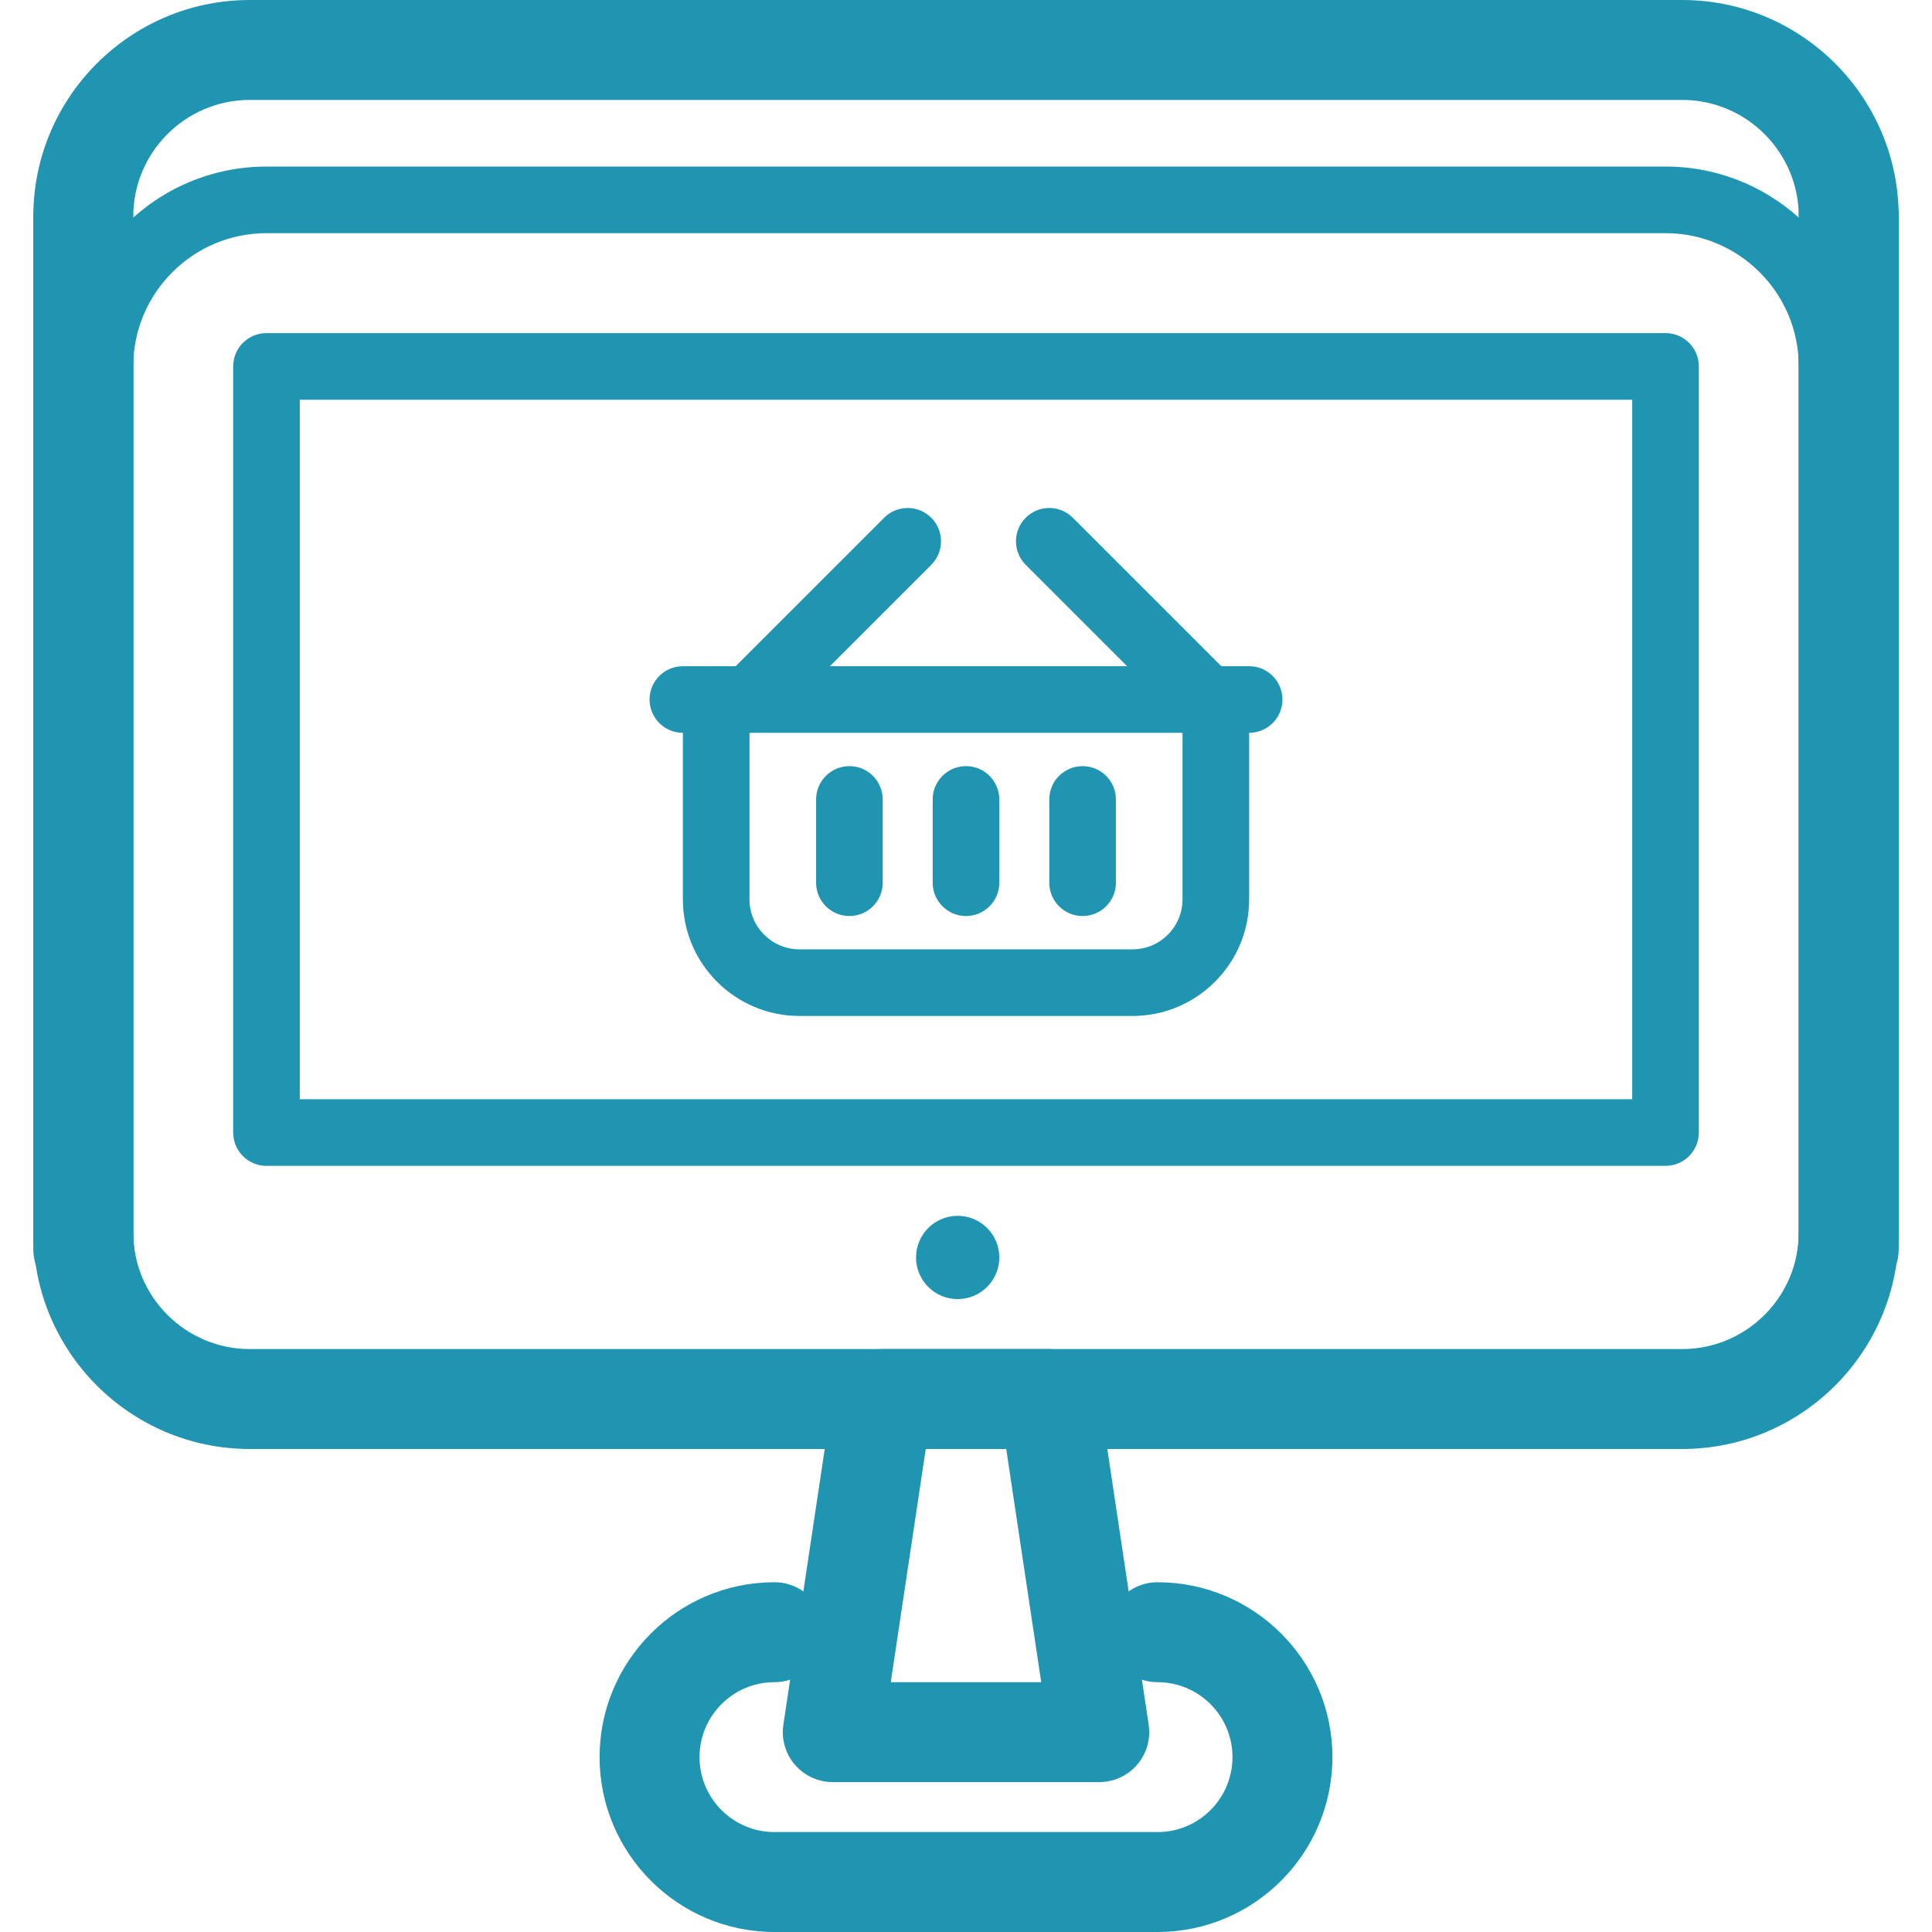 <?xml version="1.0" encoding="iso-8859-1"?>
<!-- Uploaded to: SVG Repo, www.svgrepo.com, Generator: SVG Repo Mixer Tools -->
<svg fill="#2095B2" height="800px" width="800px" version="1.1" id="Layer_1" xmlns="http://www.w3.org/2000/svg" xmlns:xlink="http://www.w3.org/1999/xlink" 
	 viewBox="0 0 464 464" xml:space="preserve">
<g>
	<g>
		<path d="M278,380c-6.628,0-12,5.372-12,12s5.372,12,12,12c9.924,0,18,8.076,18,18s-8.076,18-18,18h-92c-9.924,0-18-8.076-18-18
			s8.076-18,18-18c6.628,0,12-5.372,12-12s-5.372-12-12-12c-23.16,0-42,18.84-42,42c0,23.16,18.84,42,42,42h92
			c23.16,0,42-18.84,42-42C320,398.84,301.16,380,278,380z"/>
	</g>
</g>
<g>
	<g>
		<path d="M404,0H60C31.328,0,8,23.328,8,52v248c0,6.628,5.372,12,12,12s12-5.372,12-12V52c0-15.436,12.564-28,28-28h344
			c15.436,0,28,12.564,28,28v248c0,6.628,5.372,12,12,12s12-5.372,12-12V52C456,23.328,432.672,0,404,0z"/>
	</g>
</g>
<g>
	<g>
		<path d="M275.872,414.22l-12-80c-0.884-5.876-5.928-10.22-11.868-10.22h-40c-5.944,0-10.984,4.344-11.868,10.22l-12,80
			c-0.52,3.456,0.496,6.964,2.772,9.612c2.28,2.644,5.6,4.168,9.092,4.168h64c3.492,0,6.812-1.524,9.1-4.168
			C275.376,421.184,276.392,417.676,275.872,414.22z M213.932,404l8.4-56h19.328l8.404,56H213.932z"/>
	</g>
</g>
<g>
	<g>
		<path d="M400,40H64.008c-26.468,0-48,21.532-48,48v208c0,26.468,21.532,48,48,48H400c26.468,0,48-21.532,48-48V88
			C448,61.532,426.468,40,400,40z M432,296c0,17.644-14.356,32-32,32H64.008C46.364,328,32,313.644,32,296V88
			c0-17.644,14.364-32,32.008-32H400c17.644,0,32,14.356,32,32V296z"/>
	</g>
</g>
<g>
	<g>
		<circle cx="230" cy="302" r="10"/>
	</g>
</g>
<g>
	<g>
		<path d="M400,80H64c-4.416,0-8,3.584-8,8v184c0,4.416,3.584,8,8,8h336c4.416,0,8-3.58,8-8V88C408,83.584,404.416,80,400,80z
			 M392,264H72V96h320V264z"/>
	</g>
</g>
<g>
	<g>
		<path d="M444,39.836c-6.628,0-12,5.372-12,12V296c0,15.436-12.564,28-28,28H60c-15.436,0-28-12.564-28-28V52.336
			c0-6.628-5.372-12-12-12s-12,5.372-12,12V296c0,28.672,23.328,52,52,52h344c28.672,0,52-23.328,52-52V51.836
			C456,45.208,450.628,39.836,444,39.836z"/>
	</g>
</g>
<g>
	<g>
		<path d="M300,160H164c-4.416,0-8,3.58-8,8c0,4.416,3.584,8,8,8h136c4.416,0,8-3.58,8-8S304.416,160,300,160z"/>
	</g>
</g>
<g>
	<g>
		<path d="M292,160c-4.416,0-8,3.58-8,8v48c0,6.616-5.384,12-12,12h-80c-6.616,0-12-5.384-12-12v-48c0-4.42-3.584-8-8-8s-8,3.58-8,8
			v48c0,15.436,12.564,28,28,28h80c15.436,0,28-12.56,28-28v-48C300,163.58,296.416,160,292,160z"/>
	</g>
</g>
<g>
	<g>
		<path d="M204,184c-4.416,0-8,3.58-8,8v20c0,4.416,3.584,8,8,8s8-3.58,8-8v-20C212,187.58,208.416,184,204,184z"/>
	</g>
</g>
<g>
	<g>
		<path d="M232,184c-4.416,0-8,3.58-8,8v20c0,4.416,3.584,8,8,8s8-3.58,8-8v-20C240,187.58,236.416,184,232,184z"/>
	</g>
</g>
<g>
	<g>
		<path d="M260,184c-4.416,0-8,3.58-8,8v20c0,4.416,3.584,8,8,8c4.416,0,8-3.58,8-8v-20C268,187.58,264.416,184,260,184z"/>
	</g>
</g>
<g>
	<g>
		<path d="M223.656,124.344c-3.124-3.124-8.188-3.124-11.312,0l-38,38c-3.124,3.124-3.124,8.188,0,11.312
			C175.908,175.22,177.952,176,180,176c2.048,0,4.092-0.78,5.656-2.344l38-38C226.78,132.532,226.78,127.468,223.656,124.344z"/>
	</g>
</g>
<g>
	<g>
		<path d="M295.656,162.344l-38-38c-3.124-3.124-8.188-3.124-11.312,0c-3.124,3.124-3.124,8.188,0,11.312l38,38
			C285.908,175.22,287.952,176,290,176c2.048,0,4.092-0.78,5.656-2.344C298.78,170.532,298.78,165.468,295.656,162.344z"/>
	</g>
</g>
</svg>